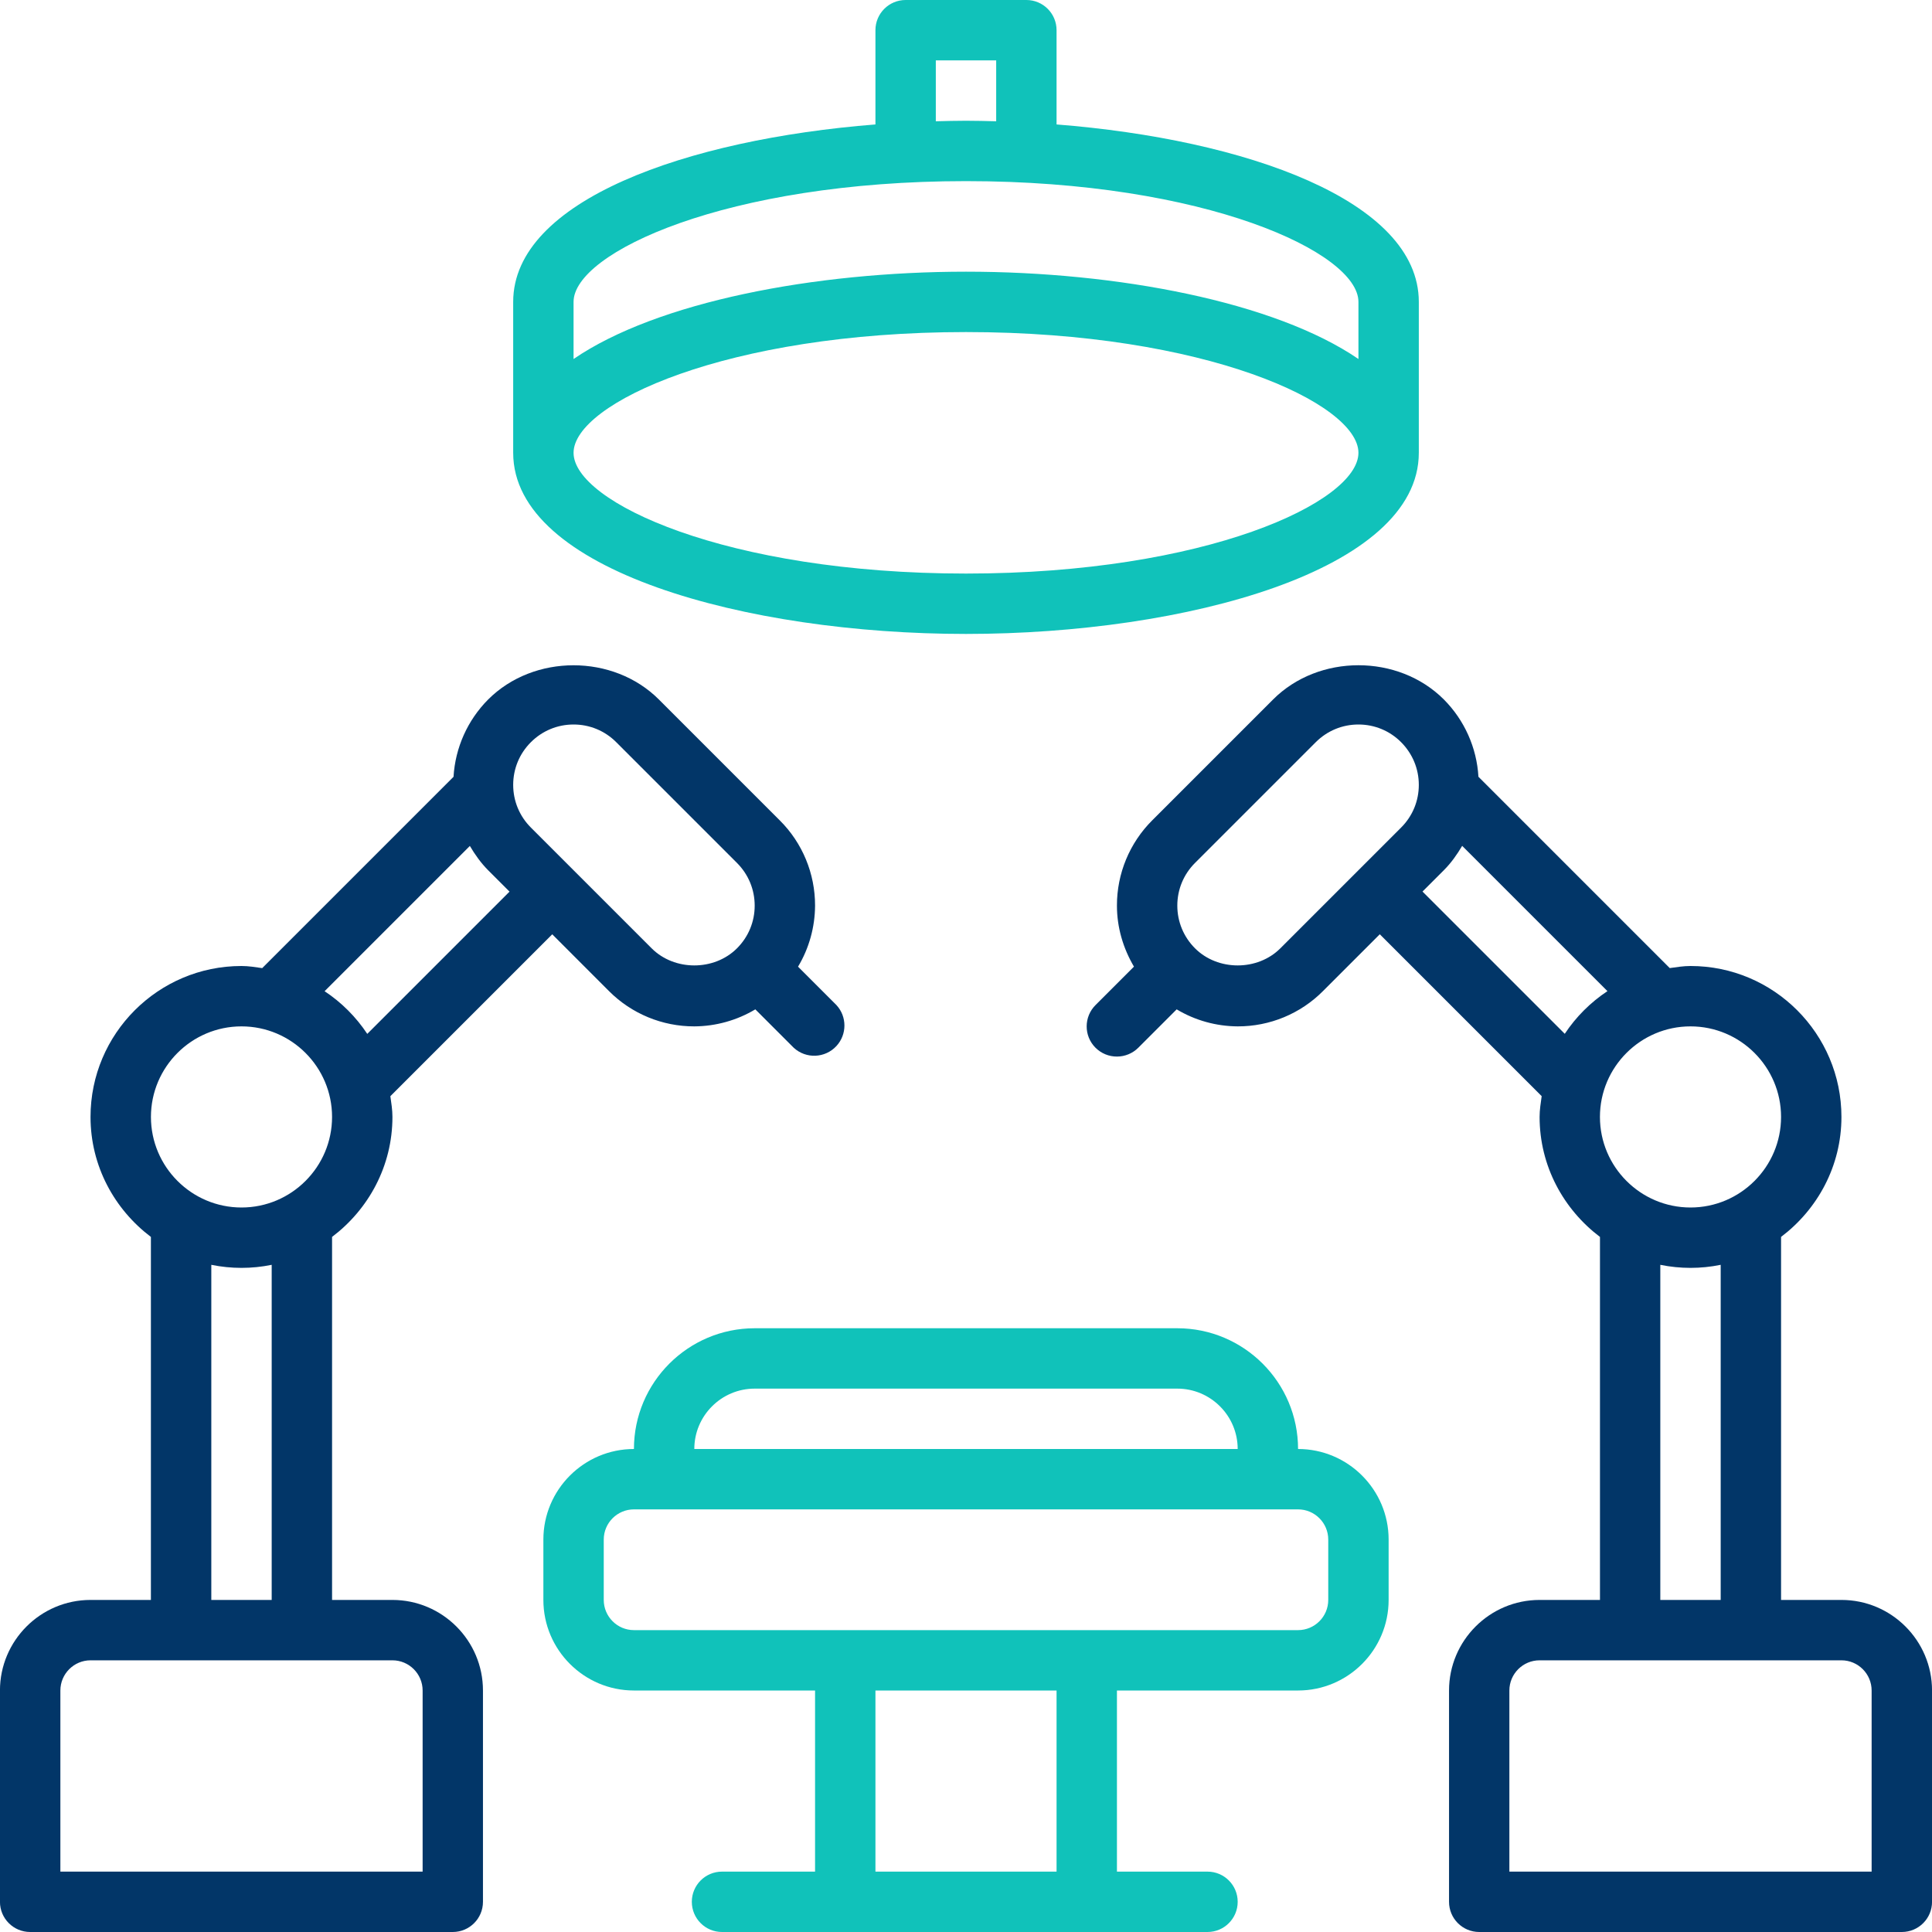 <?xml version="1.0" encoding="UTF-8" standalone="no"?>
<!DOCTYPE svg PUBLIC "-//W3C//DTD SVG 1.1//EN" "http://www.w3.org/Graphics/SVG/1.1/DTD/svg11.dtd">
<svg width="100%" height="100%" viewBox="0 0 512 512" version="1.1" xmlns="http://www.w3.org/2000/svg" xmlns:xlink="http://www.w3.org/1999/xlink" xml:space="preserve" xmlns:serif="http://www.serif.com/" style="fill-rule:evenodd;clip-rule:evenodd;stroke-linejoin:round;stroke-miterlimit:2;">
    <path d="M488.01,424L472,424L472,327.8C481.66,320.49 488,309.02 488,296C488,273.94 470.06,256 448,256C446.11,256 444.31,256.3 442.5,256.55L391.8,205.85C391.35,198.13 388.09,190.85 382.64,185.37C370.55,173.27 349.46,173.27 337.38,185.37L305.38,217.37C299.36,223.36 295.98,231.51 296,240C296,245.8 297.65,251.3 300.51,256.17L290.34,266.34C287.21,269.45 287.19,274.51 290.3,277.64C291.81,279.16 293.86,280.01 296,280C298.12,280 300.16,279.16 301.66,277.66L311.83,267.49C316.72,270.42 322.31,271.97 328.01,272C336.5,272.02 344.65,268.65 350.63,262.62L365.66,247.59L408.56,290.49C408.31,292.31 408.01,294.11 408.01,296C408.01,309.02 414.35,320.49 424.01,327.8L424.01,424L408.01,424C394.78,424 384.01,434.77 384.01,448L384.01,504C384.01,508.42 387.59,512 392.01,512L504.01,512C508.43,512 512.01,508.42 512.01,504L512.01,448C512.01,434.77 501.24,424 488.01,424ZM472,296C472,309.23 461.23,320 448,320C434.77,320 424,309.23 424,296C424,282.77 434.77,272 448,272C461.23,272 472,282.77 472,296ZM339.31,251.31C333.27,257.36 322.73,257.36 316.69,251.31C313.67,248.29 312,244.27 312,240C312,235.73 313.66,231.71 316.69,228.69L348.69,196.69C351.71,193.67 355.73,192 360,192C364.27,192 368.29,193.66 371.31,196.69C374.33,199.72 376,203.73 376,208C376,212.27 374.34,216.29 371.31,219.31L339.31,251.31ZM376.97,236.28L382.63,230.62C384.57,228.68 386.13,226.47 387.49,224.16L425.99,262.66C421.5,265.64 417.65,269.48 414.68,273.97L376.98,236.27L376.97,236.28ZM440,335.19C445.28,336.27 450.72,336.27 456,335.19L456,424L440,424L440,335.19ZM496,496L400,496L400,448C400,443.59 403.59,440 408,440L488,440C492.41,440 496,443.59 496,448L496,496ZM104,424L88,424L88,327.8C97.66,320.49 104,309.02 104,296C104,294.11 103.7,292.31 103.45,290.5L146.35,247.6L161.37,262.63C167.36,268.65 175.51,272.02 184,272C189.7,271.97 195.28,270.41 200.17,267.49L210.34,277.66C213.59,280.66 218.65,280.46 221.66,277.21C224.49,274.14 224.49,269.41 221.66,266.35L211.49,256.18C214.42,251.29 215.97,245.7 216,240C216.02,231.51 212.65,223.36 206.62,217.38L174.62,185.38C162.53,173.28 141.44,173.28 129.36,185.38C123.91,190.86 120.65,198.14 120.19,205.86L69.49,256.56C67.68,256.3 65.88,256 63.99,256C41.93,256 23.99,273.94 23.99,296C23.99,309.02 30.33,320.49 39.99,327.8L39.99,424L23.99,424C10.76,424 -0.01,434.77 -0.01,448L-0.01,504C-0.01,508.42 3.57,512 7.99,512L119.99,512C124.41,512 127.99,508.42 127.99,504L127.99,448C127.99,434.77 117.22,424 103.99,424L104,424ZM140.69,196.69C143.71,193.67 147.73,192 152,192C156.27,192 160.29,193.66 163.31,196.69L195.31,228.69C198.33,231.71 200,235.73 200,240C200,244.27 198.34,248.29 195.31,251.31C189.27,257.36 178.73,257.36 172.69,251.31L140.69,219.31C137.67,216.29 136,212.27 136,208C136,203.73 137.66,199.71 140.69,196.69ZM124.51,224.17C125.87,226.47 127.42,228.67 129.37,230.63L135.03,236.29L97.33,273.99C94.35,269.5 90.51,265.65 86.02,262.68L124.52,224.18L124.51,224.17ZM64,272C77.23,272 88,282.77 88,296C88,309.23 77.23,320 64,320C50.77,320 40,309.23 40,296C40,282.77 50.77,272 64,272ZM72,335.19L72,424L56,424L56,335.19C61.28,336.27 66.72,336.27 72,335.19ZM112,496L16,496L16,448C16,443.59 19.59,440 24,440L104,440C108.41,440 112,443.59 112,448L112,496Z" style="fill:rgb(2,54,104);fill-rule:nonzero;"/>
    <path d="M344,384C344,366.35 329.65,352 312,352L200,352C182.35,352 168,366.35 168,384C154.77,384 144,394.77 144,408L144,424C144,437.23 154.77,448 168,448L216,448L216,496L191.34,496C186.92,496 183.34,499.58 183.34,504C183.34,508.42 186.92,512 191.34,512L320,512C324.42,512 328,508.42 328,504C328,499.58 324.42,496 320,496L296,496L296,448L344,448C357.23,448 368,437.23 368,424L368,408C368,394.77 357.23,384 344,384ZM200,368L312,368C320.82,368 328,375.18 328,384L184,384C184,375.18 191.18,368 200,368ZM280,496L232,496L232,448L280,448L280,496ZM352,424C352,428.41 348.41,432 344,432L168,432C163.59,432 160,428.41 160,424L160,408C160,403.59 163.59,400 168,400L344,400C348.41,400 352,403.59 352,408L352,424ZM256,168C314.17,168 376,151.18 376,120L376,80C376,53.1 329.98,36.92 280,32.98L280,8C280,3.58 276.42,0 272,0L240,0C235.58,0 232,3.58 232,8L232,32.98C182.02,36.92 136,53.11 136,80L136,120C136,151.18 197.83,168 256,168ZM248,16L264,16L264,32.14C261.34,32.07 258.66,32 256,32C253.34,32 250.66,32.07 248,32.14L248,16ZM152,80C152,66.95 192.51,48 256,48C319.49,48 360,66.95 360,80L360,95.14C337.86,79.98 296.07,72 256,72C215.93,72 174.14,79.98 152,95.14L152,80ZM256,88C319.49,88 360,106.95 360,120C360,133.05 319.49,152 256,152C192.51,152 152,133.05 152,120C152,106.95 192.51,88 256,88Z" style="fill:rgb(16,194,186);fill-rule:nonzero;"/>
</svg>
